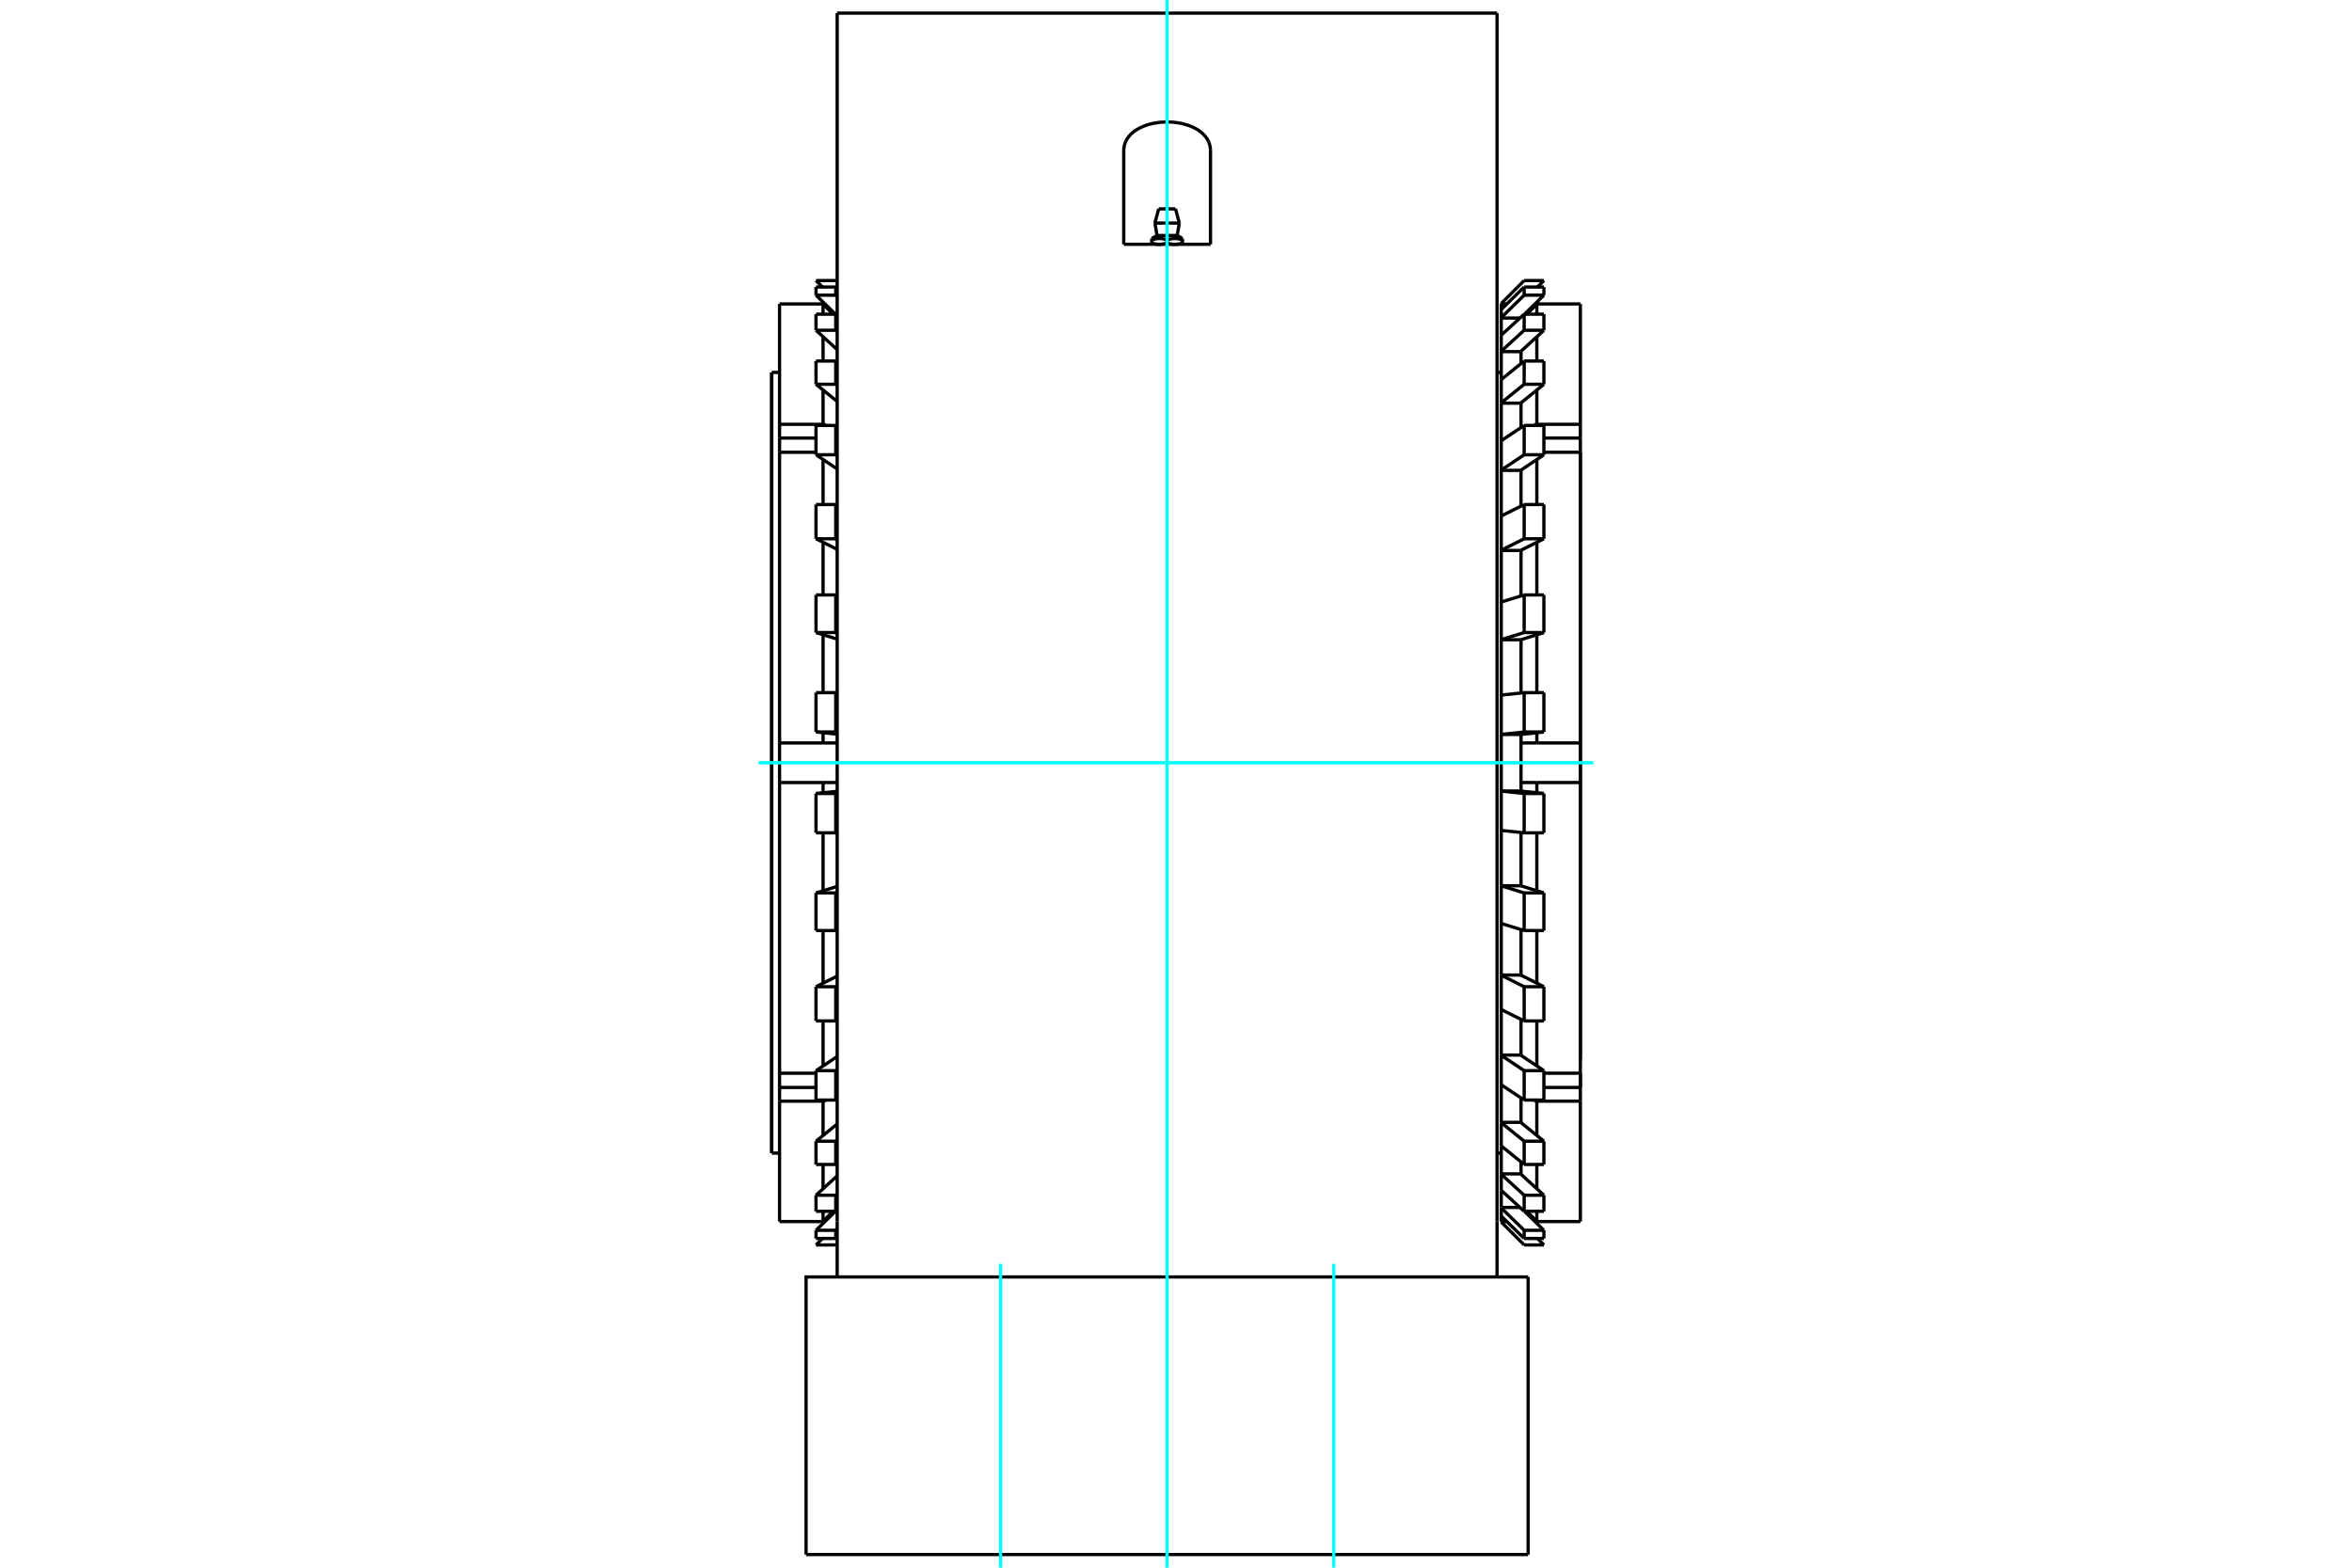 <?xml version="1.0" standalone="no"?>
<!DOCTYPE svg PUBLIC "-//W3C//DTD SVG 1.1//EN"
	"http://www.w3.org/Graphics/SVG/1.1/DTD/svg11.dtd">
<svg xmlns="http://www.w3.org/2000/svg" height="100%" width="100%" viewBox="0 0 36000 24000">
	<rect x="-1800" y="-1200" width="39600" height="26400" style="fill:#FFF"/>
	<g style="fill:none; fill-rule:evenodd" transform="matrix(1 0 0 1 0 0)">
		<g style="fill:none; stroke:#000; stroke-width:50; shape-rendering:geometricPrecision">
			<line x1="18528" y1="3740" x2="17200" y2="3740"/>
			<line x1="22914" y1="11677" x2="22914" y2="201"/>
			<line x1="22914" y1="18699" x2="22914" y2="11677"/>
			<line x1="22914" y1="19549" x2="22914" y2="18699"/>
			<line x1="18528" y1="2302" x2="18528" y2="3740"/>
			<polyline points="17200,3740 17200,2302 17202,2265 17209,2228 17220,2191 17236,2154 17256,2119 17282,2085 17312,2052 17346,2022 17385,1994 17427,1969 17474,1945 17526,1924 17583,1905 17642,1890 17705,1879 17768,1871 17832,1868 17896,1868 17960,1871 18024,1879 18086,1890 18146,1906 18203,1924 18255,1945 18302,1969 18344,1994 18382,2022 18416,2053 18446,2085 18472,2119 18493,2155 18508,2191 18519,2228 18526,2266 18528,2302"/>
			<line x1="12814" y1="18699" x2="12814" y2="19549"/>
			<polyline points="23390,19549 12338,19549 12338,23799"/>
			<line x1="23390" y1="23799" x2="12338" y2="23799"/>
			<line x1="23390" y1="23799" x2="23390" y2="19549"/>
			<line x1="12814" y1="11677" x2="12814" y2="18699"/>
			<line x1="12814" y1="201" x2="22914" y2="201"/>
			<line x1="12814" y1="201" x2="12814" y2="11677"/>
			<line x1="17710" y1="3605" x2="18018" y2="3605"/>
			<polyline points="17630,3651 17630,3672 17637,3670 17645,3667 17652,3665 17659,3663 17666,3662 17673,3660 17680,3658 17687,3657 17693,3656 17700,3655 17706,3654 17712,3653 17719,3653 17725,3652 17731,3652 17738,3651 17744,3651 17750,3651 17756,3651 17762,3652 17769,3652 17775,3653 17781,3653 17788,3654 17794,3655 17801,3656 17807,3657 17814,3658 17821,3660 17827,3662 17834,3663 17842,3665 17849,3667 17856,3670 17864,3672 17872,3670 17879,3667 17886,3665 17894,3663 17901,3662 17907,3660 17914,3658 17921,3657 17927,3656 17934,3655 17940,3654 17947,3653 17953,3653 17959,3652 17966,3652 17972,3651 17978,3651 17984,3651 17990,3651 17997,3652 18003,3652 18009,3653 18016,3653 18022,3654 18028,3655 18035,3656 18041,3657 18048,3658 18055,3660 18062,3662 18069,3663 18076,3665 18083,3667 18091,3670 18098,3672 18098,3651"/>
			<line x1="18098" y1="3740" x2="18098" y2="3720"/>
			<line x1="18098" y1="3672" x2="18098" y2="3720"/>
			<polyline points="17981,3740 17978,3740 17975,3740 17971,3740 17968,3740 17965,3740 17962,3740 17959,3740 17955,3739 17952,3739 17949,3739 17946,3738 17943,3738 17939,3738 17936,3737 17933,3737 17930,3736 17926,3736 17923,3735 17920,3734 17916,3734 17913,3733 17910,3732 17906,3732 17903,3731 17900,3730 17896,3729 17893,3728 17889,3727 17886,3726 17882,3725 17879,3724 17875,3723 17871,3722 17868,3721 17864,3720"/>
			<polyline points="18098,3720 18095,3721 18091,3722 18087,3723 18084,3724 18080,3725 18077,3726 18073,3727 18070,3728 18066,3729 18063,3730 18059,3731 18056,3732 18052,3732 18049,3733 18046,3734 18042,3734 18039,3735 18036,3736 18033,3736 18029,3737 18026,3737 18023,3738 18020,3738 18016,3738 18013,3739 18010,3739 18007,3739 18004,3740 18000,3740 17997,3740 17994,3740 17991,3740 17988,3740 17984,3740 17981,3740"/>
			<polyline points="17864,3672 17864,3720 17860,3721 17857,3722 17853,3723 17849,3724 17846,3725 17842,3726 17839,3727 17835,3728 17832,3729 17828,3730 17825,3731 17822,3732 17818,3732 17815,3733 17812,3734 17808,3734 17805,3735 17802,3736 17798,3736 17795,3737 17792,3737 17789,3738 17785,3738 17782,3738 17779,3739 17776,3739 17773,3739 17769,3740 17766,3740 17763,3740 17760,3740 17756,3740 17753,3740 17750,3740 17747,3740 17744,3740 17740,3740 17737,3740 17734,3740 17731,3740 17728,3740 17724,3740 17721,3739 17718,3739 17715,3739 17712,3738 17708,3738 17705,3738 17702,3737 17699,3737 17695,3736 17692,3736 17689,3735 17685,3734 17682,3734 17679,3733 17675,3732 17672,3732 17669,3731 17665,3730 17662,3729 17658,3728 17655,3727 17651,3726 17648,3725 17644,3724 17641,3723 17637,3722 17633,3721 17630,3720"/>
			<polyline points="17630,3672 17630,3720 17630,3740"/>
			<line x1="17677" y1="3415" x2="18051" y2="3415"/>
			<line x1="17735" y1="3198" x2="17993" y2="3198"/>
			<line x1="11813" y1="17653" x2="11813" y2="5701"/>
			<line x1="24189" y1="11980" x2="24189" y2="6924"/>
			<line x1="24189" y1="16220" x2="24189" y2="11980"/>
			<line x1="24189" y1="16648" x2="24189" y2="16429"/>
			<line x1="11811" y1="17651" x2="11811" y2="5703"/>
			<polyline points="23523,18701 23518,18696 23514,18692 23509,18687 23505,18683 23500,18678 23496,18674 23491,18669 23487,18665 23482,18660 23478,18656 23473,18651 23469,18646 23464,18642 23460,18637 23455,18633 23451,18628 23446,18624 23442,18620 23437,18615 23433,18611 23428,18606 23424,18602 23419,18597 23415,18593 23410,18588 23406,18584 23402,18579 23397,18575 23393,18570 23388,18566 23384,18561 23379,18557 23375,18553 23370,18548 23366,18544"/>
			<line x1="23523" y1="18701" x2="24189" y2="18701"/>
			<polyline points="23366,18544 23370,18548 23375,18553 23379,18557 23384,18561 23388,18566 23393,18570 23397,18575 23402,18579 23406,18584 23410,18588 23415,18593 23419,18597 23424,18602 23428,18606 23433,18611 23437,18615 23442,18620 23446,18624 23451,18628 23455,18633 23460,18637 23464,18642 23469,18646 23473,18651 23478,18656 23482,18660 23487,18665 23491,18669 23496,18674 23500,18678 23505,18683 23509,18687 23514,18692 23518,18696 23523,18701"/>
			<line x1="23523" y1="18544" x2="23523" y2="18701"/>
			<line x1="23523" y1="17827" x2="23523" y2="18198"/>
			<line x1="23523" y1="16858" x2="23523" y2="17383"/>
			<polyline points="23523,16858 23522,16857 23522,16857 23521,16856 23520,16856 23520,16855 23519,16855 23518,16854 23518,16854 23517,16853 23516,16853 23516,16852 23515,16852 23514,16851 23514,16851 23513,16851 23512,16850 23512,16850 23511,16849 23510,16849 23510,16848 23509,16848 23508,16847 23508,16847 23507,16846 23506,16846 23506,16845 23505,16845 23504,16844 23504,16844 23503,16844 23503,16843 23502,16843 23501,16842 23501,16842 23500,16841"/>
			<line x1="24189" y1="16858" x2="24189" y2="18701"/>
			<line x1="24189" y1="16858" x2="23523" y2="16858"/>
			<line x1="23631" y1="16430" x2="24189" y2="16430"/>
			<line x1="24189" y1="16648" x2="23631" y2="16648"/>
			<polyline points="24189,16430 24189,16648 24189,16858"/>
			<line x1="23523" y1="15630" x2="23523" y2="16319"/>
			<line x1="23523" y1="14246" x2="23523" y2="15052"/>
			<line x1="23523" y1="12750" x2="23523" y2="13637"/>
			<line x1="23523" y1="11980" x2="23523" y2="12136"/>
			<line x1="23523" y1="11980" x2="23281" y2="11980"/>
			<line x1="24189" y1="11980" x2="24189" y2="16430"/>
			<line x1="24189" y1="11980" x2="23523" y2="11980"/>
			<line x1="23523" y1="11374" x2="24189" y2="11374"/>
			<line x1="23281" y1="11374" x2="23523" y2="11374"/>
			<line x1="24189" y1="11374" x2="24189" y2="11980"/>
			<line x1="23523" y1="11218" x2="23523" y2="11374"/>
			<line x1="23523" y1="9717" x2="23523" y2="10604"/>
			<line x1="23523" y1="8302" x2="23523" y2="9108"/>
			<line x1="23523" y1="7035" x2="23523" y2="7724"/>
			<line x1="24189" y1="6924" x2="24189" y2="11374"/>
			<line x1="24189" y1="6924" x2="23631" y2="6924"/>
			<line x1="23631" y1="6706" x2="24189" y2="6706"/>
			<line x1="24189" y1="6496" x2="24189" y2="6706"/>
			<line x1="23523" y1="6496" x2="24189" y2="6496"/>
			<polyline points="23500,6513 23501,6512 23501,6512 23502,6511 23503,6511 23503,6510 23504,6510 23504,6509 23505,6509 23506,6509 23506,6508 23507,6508 23508,6507 23508,6507 23509,6506 23510,6506 23510,6505 23511,6505 23512,6504 23512,6504 23513,6503 23514,6503 23514,6502 23515,6502 23516,6502 23516,6501 23517,6501 23518,6500 23518,6500 23519,6499 23520,6499 23520,6498 23521,6498 23522,6497 23522,6497 23523,6496"/>
			<line x1="24189" y1="6706" x2="24189" y2="6924"/>
			<line x1="23523" y1="5971" x2="23523" y2="6496"/>
			<line x1="23523" y1="5156" x2="23523" y2="5527"/>
			<line x1="23523" y1="4653" x2="23523" y2="4810"/>
			<polyline points="23523,4653 23518,4658 23514,4662 23509,4667 23505,4671 23500,4676 23496,4680 23491,4685 23487,4689 23482,4694 23478,4698 23473,4703 23469,4707 23464,4712 23460,4716 23455,4721 23451,4725 23446,4730 23442,4734 23437,4739 23433,4743 23428,4748 23424,4752 23419,4757 23415,4761 23410,4766 23406,4770 23402,4775 23397,4779 23393,4784 23388,4788 23384,4793 23379,4797 23375,4801 23370,4806 23366,4810"/>
			<line x1="24189" y1="4653" x2="24189" y2="6496"/>
			<line x1="24189" y1="4653" x2="23523" y2="4653"/>
			<polyline points="23366,4810 23370,4806 23375,4801 23379,4797 23384,4793 23388,4788 23393,4784 23397,4779 23402,4775 23406,4770 23410,4766 23415,4761 23419,4757 23424,4752 23428,4748 23433,4743 23437,4739 23442,4734 23446,4730 23451,4725 23455,4721 23460,4716 23464,4712 23469,4707 23473,4703 23478,4698 23482,4694 23487,4689 23491,4685 23496,4680 23500,4676 23505,4671 23509,4667 23514,4662 23518,4658 23523,4653"/>
			<line x1="22978" y1="18702" x2="22978" y2="18617"/>
			<line x1="23064" y1="18702" x2="22978" y2="18702"/>
			<line x1="22978" y1="18485" x2="22978" y2="18223"/>
			<line x1="23265" y1="18485" x2="22978" y2="18485"/>
			<line x1="22978" y1="4652" x2="23064" y2="4652"/>
			<line x1="22978" y1="4737" x2="22978" y2="4652"/>
			<line x1="22978" y1="17971" x2="22978" y2="17543"/>
			<line x1="23281" y1="17971" x2="22978" y2="17971"/>
			<line x1="23281" y1="17788" x2="23281" y2="17971"/>
			<line x1="22978" y1="4869" x2="23265" y2="4869"/>
			<line x1="22978" y1="5131" x2="22978" y2="4869"/>
			<line x1="22978" y1="17182" x2="22978" y2="16602"/>
			<line x1="23281" y1="17182" x2="22978" y2="17182"/>
			<line x1="23281" y1="16809" x2="23281" y2="17182"/>
			<line x1="23281" y1="5383" x2="23281" y2="5566"/>
			<line x1="22978" y1="5383" x2="23281" y2="5383"/>
			<line x1="22978" y1="5811" x2="22978" y2="5383"/>
			<line x1="22978" y1="16152" x2="22978" y2="15451"/>
			<line x1="23281" y1="16152" x2="22978" y2="16152"/>
			<line x1="23281" y1="15606" x2="23281" y2="16152"/>
			<line x1="23281" y1="6172" x2="23281" y2="6545"/>
			<line x1="22978" y1="6172" x2="23281" y2="6172"/>
			<line x1="22978" y1="6752" x2="22978" y2="6172"/>
			<line x1="22978" y1="14927" x2="22978" y2="14136"/>
			<line x1="23281" y1="14927" x2="22978" y2="14927"/>
			<line x1="23281" y1="14231" x2="23281" y2="14927"/>
			<line x1="23281" y1="7201" x2="23281" y2="7748"/>
			<line x1="22978" y1="7201" x2="23281" y2="7201"/>
			<line x1="22978" y1="7899" x2="22978" y2="7201"/>
			<line x1="22978" y1="13560" x2="22978" y2="12712"/>
			<line x1="23281" y1="13560" x2="22978" y2="13560"/>
			<line x1="23281" y1="12745" x2="23281" y2="13560"/>
			<line x1="23281" y1="8427" x2="23281" y2="9123"/>
			<line x1="22978" y1="8427" x2="23281" y2="8427"/>
			<line x1="22978" y1="9216" x2="22978" y2="8427"/>
			<line x1="22978" y1="11244" x2="23281" y2="11244"/>
			<line x1="22978" y1="12110" x2="22978" y2="11244"/>
			<line x1="23281" y1="12110" x2="22978" y2="12110"/>
			<line x1="23281" y1="11244" x2="23281" y2="12110"/>
			<line x1="23281" y1="9794" x2="23281" y2="10609"/>
			<line x1="22978" y1="9794" x2="23281" y2="9794"/>
			<line x1="22978" y1="10641" x2="22978" y2="9794"/>
			<line x1="23329" y1="10604" x2="22978" y2="10641"/>
			<line x1="23631" y1="10604" x2="23329" y2="10604"/>
			<line x1="22978" y1="12111" x2="22978" y2="12110"/>
			<line x1="23329" y1="12148" x2="22978" y2="12111"/>
			<line x1="23631" y1="12148" x2="23329" y2="12148"/>
			<line x1="23281" y1="12111" x2="23631" y2="12148"/>
			<line x1="23281" y1="12110" x2="23281" y2="12111"/>
			<line x1="23329" y1="9108" x2="22978" y2="9216"/>
			<line x1="23631" y1="9108" x2="23329" y2="9108"/>
			<line x1="22978" y1="13562" x2="22978" y2="13560"/>
			<line x1="23329" y1="13670" x2="22978" y2="13562"/>
			<line x1="23631" y1="13670" x2="23329" y2="13670"/>
			<line x1="23281" y1="13562" x2="23631" y2="13670"/>
			<line x1="23281" y1="13560" x2="23281" y2="13562"/>
			<line x1="23329" y1="7724" x2="22978" y2="7899"/>
			<line x1="23631" y1="7724" x2="23329" y2="7724"/>
			<line x1="22978" y1="14930" x2="22978" y2="14927"/>
			<line x1="23329" y1="15106" x2="22978" y2="14930"/>
			<line x1="23631" y1="15106" x2="23329" y2="15106"/>
			<line x1="23281" y1="14930" x2="23631" y2="15106"/>
			<line x1="23281" y1="14927" x2="23281" y2="14930"/>
			<line x1="23329" y1="6513" x2="22978" y2="6747"/>
			<line x1="23631" y1="6513" x2="23329" y2="6513"/>
			<line x1="22978" y1="16157" x2="22978" y2="16152"/>
			<line x1="23329" y1="16391" x2="22978" y2="16157"/>
			<line x1="23631" y1="16391" x2="23329" y2="16391"/>
			<line x1="23281" y1="16157" x2="23631" y2="16391"/>
			<line x1="23281" y1="16152" x2="23281" y2="16157"/>
			<line x1="23329" y1="5527" x2="22978" y2="5811"/>
			<line x1="23631" y1="5527" x2="23329" y2="5527"/>
			<line x1="22978" y1="17187" x2="22978" y2="17182"/>
			<line x1="23329" y1="17471" x2="22978" y2="17187"/>
			<line x1="23631" y1="17471" x2="23329" y2="17471"/>
			<line x1="23281" y1="17187" x2="23631" y2="17471"/>
			<line x1="23281" y1="17182" x2="23281" y2="17187"/>
			<line x1="23329" y1="4810" x2="22978" y2="5131"/>
			<line x1="23631" y1="4810" x2="23329" y2="4810"/>
			<line x1="22978" y1="17977" x2="22978" y2="17971"/>
			<line x1="23329" y1="18298" x2="22978" y2="17977"/>
			<line x1="23631" y1="18298" x2="23329" y2="18298"/>
			<line x1="23281" y1="17977" x2="23631" y2="18298"/>
			<line x1="23281" y1="17971" x2="23281" y2="17977"/>
			<line x1="23329" y1="4394" x2="22978" y2="4737"/>
			<line x1="23631" y1="4394" x2="23329" y2="4394"/>
			<line x1="22978" y1="18492" x2="22978" y2="18485"/>
			<line x1="23329" y1="18835" x2="22978" y2="18492"/>
			<line x1="23631" y1="18835" x2="23329" y2="18835"/>
			<line x1="23334" y1="18544" x2="23631" y2="18835"/>
			<line x1="22978" y1="18708" x2="22978" y2="18702"/>
			<line x1="23329" y1="19059" x2="22978" y2="18708"/>
			<line x1="23631" y1="19059" x2="23329" y2="19059"/>
			<line x1="23533" y1="18960" x2="23631" y2="19059"/>
			<line x1="23281" y1="11243" x2="23281" y2="11244"/>
			<line x1="23281" y1="5377" x2="23281" y2="5383"/>
			<line x1="23281" y1="6167" x2="23281" y2="6172"/>
			<line x1="23281" y1="7197" x2="23281" y2="7201"/>
			<line x1="23281" y1="8423" x2="23281" y2="8427"/>
			<line x1="23281" y1="9792" x2="23281" y2="9794"/>
			<line x1="22978" y1="11243" x2="22978" y2="10641"/>
			<polyline points="22978,9794 22978,9792 22978,9216"/>
			<polyline points="22978,8427 22978,8423 22978,7899"/>
			<polyline points="22978,7201 22978,7197 22978,6747"/>
			<polyline points="22978,6172 22978,6167 22978,5811"/>
			<polyline points="22978,5383 22978,5377 22978,5131"/>
			<polyline points="22978,4869 22978,4862 22978,4737"/>
			<line x1="22978" y1="4652" x2="22978" y2="4646"/>
			<line x1="22978" y1="18617" x2="22978" y2="18492"/>
			<line x1="22978" y1="18223" x2="22978" y2="17977"/>
			<line x1="22978" y1="17543" x2="22978" y2="17187"/>
			<line x1="22978" y1="16607" x2="22978" y2="16157"/>
			<line x1="22978" y1="15455" x2="22978" y2="14930"/>
			<line x1="22978" y1="14138" x2="22978" y2="13562"/>
			<line x1="22978" y1="12713" x2="22978" y2="12111"/>
			<line x1="22978" y1="11244" x2="22978" y2="11243"/>
			<line x1="23631" y1="4295" x2="23533" y2="4394"/>
			<line x1="23329" y1="4295" x2="23631" y2="4295"/>
			<line x1="22978" y1="4646" x2="23329" y2="4295"/>
			<line x1="23631" y1="4519" x2="23631" y2="4394"/>
			<line x1="23631" y1="4519" x2="23334" y2="4810"/>
			<line x1="23329" y1="4519" x2="23329" y2="4394"/>
			<line x1="23329" y1="4519" x2="23631" y2="4519"/>
			<line x1="22978" y1="4862" x2="23329" y2="4519"/>
			<line x1="23631" y1="5056" x2="23631" y2="4810"/>
			<line x1="23631" y1="5056" x2="23281" y2="5377"/>
			<line x1="23329" y1="5056" x2="23329" y2="4810"/>
			<line x1="23329" y1="5056" x2="23631" y2="5056"/>
			<line x1="22978" y1="5377" x2="23329" y2="5056"/>
			<line x1="23631" y1="5883" x2="23631" y2="5527"/>
			<line x1="23631" y1="5883" x2="23281" y2="6167"/>
			<line x1="23329" y1="5883" x2="23329" y2="5527"/>
			<line x1="23329" y1="5883" x2="23631" y2="5883"/>
			<line x1="22978" y1="6167" x2="23329" y2="5883"/>
			<line x1="23631" y1="6962" x2="23631" y2="6513"/>
			<line x1="23631" y1="6962" x2="23281" y2="7197"/>
			<line x1="23329" y1="6962" x2="23329" y2="6513"/>
			<line x1="23329" y1="6962" x2="23631" y2="6962"/>
			<line x1="22978" y1="7197" x2="23329" y2="6962"/>
			<line x1="23631" y1="8248" x2="23631" y2="7724"/>
			<line x1="23631" y1="8248" x2="23281" y2="8423"/>
			<line x1="23329" y1="8248" x2="23329" y2="7724"/>
			<line x1="23329" y1="8248" x2="23631" y2="8248"/>
			<line x1="22978" y1="8423" x2="23329" y2="8248"/>
			<line x1="23631" y1="9684" x2="23631" y2="9108"/>
			<line x1="23631" y1="9684" x2="23281" y2="9792"/>
			<line x1="23329" y1="9684" x2="23329" y2="9108"/>
			<line x1="23329" y1="9684" x2="23631" y2="9684"/>
			<line x1="22978" y1="9792" x2="23329" y2="9684"/>
			<line x1="23631" y1="11206" x2="23631" y2="10604"/>
			<line x1="23631" y1="11206" x2="23281" y2="11243"/>
			<line x1="23329" y1="11206" x2="23329" y2="10604"/>
			<line x1="23329" y1="11206" x2="23631" y2="11206"/>
			<line x1="22978" y1="11243" x2="23329" y2="11206"/>
			<line x1="23631" y1="12750" x2="23631" y2="12148"/>
			<line x1="23329" y1="12750" x2="23329" y2="12148"/>
			<line x1="23329" y1="12750" x2="23631" y2="12750"/>
			<line x1="22978" y1="12713" x2="23329" y2="12750"/>
			<line x1="23631" y1="14246" x2="23631" y2="13670"/>
			<line x1="23329" y1="14246" x2="23329" y2="13670"/>
			<line x1="23329" y1="14246" x2="23631" y2="14246"/>
			<line x1="22978" y1="14138" x2="23329" y2="14246"/>
			<line x1="23631" y1="15630" x2="23631" y2="15106"/>
			<line x1="23329" y1="15630" x2="23329" y2="15106"/>
			<line x1="23329" y1="15630" x2="23631" y2="15630"/>
			<line x1="22978" y1="15455" x2="23329" y2="15630"/>
			<line x1="23631" y1="16841" x2="23631" y2="16391"/>
			<line x1="23329" y1="16841" x2="23329" y2="16391"/>
			<line x1="23329" y1="16841" x2="23631" y2="16841"/>
			<line x1="22978" y1="16607" x2="23329" y2="16841"/>
			<line x1="23631" y1="17827" x2="23631" y2="17471"/>
			<line x1="23329" y1="17827" x2="23329" y2="17471"/>
			<line x1="23329" y1="17827" x2="23631" y2="17827"/>
			<line x1="22978" y1="17543" x2="23329" y2="17827"/>
			<line x1="23631" y1="18544" x2="23631" y2="18298"/>
			<line x1="23329" y1="18544" x2="23329" y2="18298"/>
			<line x1="23329" y1="18544" x2="23631" y2="18544"/>
			<line x1="22978" y1="18223" x2="23329" y2="18544"/>
			<line x1="23631" y1="18960" x2="23631" y2="18835"/>
			<line x1="23329" y1="18960" x2="23329" y2="18835"/>
			<line x1="23329" y1="18960" x2="23631" y2="18960"/>
			<line x1="22978" y1="18617" x2="23329" y2="18960"/>
			<line x1="12490" y1="6924" x2="11932" y2="6924"/>
			<line x1="11932" y1="6706" x2="12490" y2="6706"/>
			<line x1="11932" y1="6924" x2="11932" y2="6706"/>
			<polyline points="12598,6496 12599,6497 12599,6497 12600,6498 12601,6498 12601,6499 12602,6499 12603,6500 12603,6500 12604,6501 12605,6501 12605,6502 12606,6502 12607,6502 12607,6503 12608,6503 12609,6504 12609,6504 12610,6505 12611,6505 12611,6506 12612,6506 12613,6507 12613,6507 12614,6508 12615,6508 12615,6509 12616,6509 12617,6509 12617,6510 12618,6510 12619,6511 12619,6511 12620,6512 12621,6512 12621,6513"/>
			<line x1="11932" y1="6496" x2="12598" y2="6496"/>
			<line x1="11932" y1="6706" x2="11932" y2="6496"/>
			<line x1="12598" y1="7724" x2="12598" y2="7035"/>
			<line x1="12598" y1="9108" x2="12598" y2="8302"/>
			<line x1="12598" y1="10604" x2="12598" y2="9717"/>
			<line x1="12598" y1="11374" x2="12598" y2="11218"/>
			<line x1="12598" y1="11374" x2="12814" y2="11374"/>
			<line x1="11932" y1="11374" x2="11932" y2="6924"/>
			<line x1="11932" y1="11374" x2="12598" y2="11374"/>
			<line x1="12598" y1="11980" x2="11932" y2="11980"/>
			<line x1="12814" y1="11980" x2="12598" y2="11980"/>
			<line x1="11932" y1="11980" x2="11932" y2="11374"/>
			<line x1="12598" y1="12136" x2="12598" y2="11980"/>
			<line x1="12598" y1="13637" x2="12598" y2="12750"/>
			<line x1="12598" y1="15052" x2="12598" y2="14246"/>
			<line x1="12598" y1="16319" x2="12598" y2="15630"/>
			<line x1="11932" y1="16430" x2="11932" y2="11980"/>
			<line x1="11932" y1="16430" x2="12490" y2="16430"/>
			<line x1="12490" y1="16648" x2="11932" y2="16648"/>
			<line x1="11932" y1="16858" x2="11932" y2="16648"/>
			<line x1="12598" y1="16858" x2="11932" y2="16858"/>
			<polyline points="12621,16841 12621,16842 12620,16842 12619,16843 12619,16843 12618,16844 12617,16844 12617,16844 12616,16845 12615,16845 12615,16846 12614,16846 12613,16847 12613,16847 12612,16848 12611,16848 12611,16849 12610,16849 12609,16850 12609,16850 12608,16851 12607,16851 12607,16851 12606,16852 12605,16852 12605,16853 12604,16853 12603,16854 12603,16854 12602,16855 12601,16855 12601,16856 12600,16856 12599,16857 12599,16857 12598,16858"/>
			<line x1="11932" y1="16648" x2="11932" y2="16430"/>
			<line x1="12598" y1="17383" x2="12598" y2="16858"/>
			<line x1="12598" y1="18198" x2="12598" y2="17827"/>
			<line x1="12598" y1="18701" x2="12598" y2="18544"/>
			<polyline points="12598,18701 12603,18696 12607,18692 12612,18687 12616,18683 12621,18678 12625,18674 12630,18669 12634,18665 12639,18660 12643,18656 12648,18651 12652,18646 12657,18642 12661,18637 12666,18633 12670,18628 12675,18624 12679,18620 12684,18615 12688,18611 12693,18606 12697,18602 12702,18597 12706,18593 12711,18588 12715,18584 12720,18579 12724,18575 12728,18570 12733,18566 12737,18561 12742,18557 12746,18553 12751,18548 12755,18544"/>
			<line x1="11932" y1="18701" x2="11932" y2="16858"/>
			<line x1="11932" y1="18701" x2="12598" y2="18701"/>
			<polyline points="12755,18544 12751,18548 12746,18553 12742,18557 12737,18561 12733,18566 12728,18570 12724,18575 12720,18579 12715,18584 12711,18588 12706,18593 12702,18597 12697,18602 12693,18606 12688,18611 12684,18615 12679,18620 12675,18624 12670,18628 12666,18633 12661,18637 12657,18642 12652,18646 12648,18651 12643,18656 12639,18660 12634,18665 12630,18669 12625,18674 12621,18678 12616,18683 12612,18687 12607,18692 12603,18696 12598,18701"/>
			<polyline points="12598,4653 12603,4658 12607,4662 12612,4667 12616,4671 12621,4676 12625,4680 12630,4685 12634,4689 12639,4694 12643,4698 12648,4703 12652,4707 12657,4712 12661,4716 12666,4721 12670,4725 12675,4730 12679,4734 12684,4739 12688,4743 12693,4748 12697,4752 12702,4757 12706,4761 12711,4766 12715,4770 12720,4775 12724,4779 12728,4784 12733,4788 12737,4793 12742,4797 12746,4801 12751,4806 12755,4810"/>
			<line x1="12598" y1="4653" x2="11932" y2="4653"/>
			<polyline points="12755,4810 12751,4806 12746,4801 12742,4797 12737,4793 12733,4788 12728,4784 12724,4779 12720,4775 12715,4770 12711,4766 12706,4761 12702,4757 12697,4752 12693,4748 12688,4743 12684,4739 12679,4734 12675,4730 12670,4725 12666,4721 12661,4716 12657,4712 12652,4707 12648,4703 12643,4698 12639,4694 12634,4689 12630,4685 12625,4680 12621,4676 12616,4671 12612,4667 12607,4662 12603,4658 12598,4653"/>
			<line x1="12598" y1="4810" x2="12598" y2="4653"/>
			<line x1="12598" y1="5527" x2="12598" y2="5156"/>
			<line x1="12598" y1="6496" x2="12598" y2="5971"/>
			<line x1="11932" y1="6496" x2="11932" y2="4653"/>
			<line x1="12792" y1="4295" x2="12810" y2="4313"/>
			<line x1="12490" y1="4295" x2="12792" y2="4295"/>
			<line x1="12588" y1="4394" x2="12490" y2="4295"/>
			<line x1="12792" y1="4519" x2="12810" y2="4537"/>
			<line x1="12490" y1="4519" x2="12792" y2="4519"/>
			<line x1="12787" y1="4810" x2="12490" y2="4519"/>
			<line x1="12792" y1="18960" x2="12814" y2="18939"/>
			<line x1="12490" y1="18960" x2="12792" y2="18960"/>
			<line x1="12792" y1="5056" x2="12811" y2="5074"/>
			<line x1="12490" y1="5056" x2="12792" y2="5056"/>
			<line x1="12814" y1="5353" x2="12490" y2="5056"/>
			<line x1="12792" y1="18544" x2="12814" y2="18523"/>
			<line x1="12490" y1="18544" x2="12792" y2="18544"/>
			<line x1="12792" y1="5883" x2="12810" y2="5897"/>
			<line x1="12490" y1="5883" x2="12792" y2="5883"/>
			<line x1="12809" y1="6142" x2="12490" y2="5883"/>
			<line x1="12792" y1="17827" x2="12814" y2="17809"/>
			<line x1="12490" y1="17827" x2="12792" y2="17827"/>
			<line x1="12792" y1="6962" x2="12813" y2="6976"/>
			<line x1="12490" y1="6962" x2="12792" y2="6962"/>
			<line x1="12814" y1="7180" x2="12490" y2="6962"/>
			<line x1="12792" y1="16841" x2="12814" y2="16826"/>
			<line x1="12490" y1="16841" x2="12792" y2="16841"/>
			<line x1="12792" y1="8248" x2="12813" y2="8259"/>
			<line x1="12490" y1="8248" x2="12792" y2="8248"/>
			<line x1="12813" y1="8410" x2="12490" y2="8248"/>
			<line x1="12792" y1="15630" x2="12814" y2="15619"/>
			<line x1="12490" y1="15630" x2="12792" y2="15630"/>
			<line x1="12792" y1="9684" x2="12814" y2="9691"/>
			<line x1="12490" y1="9684" x2="12792" y2="9684"/>
			<line x1="12814" y1="9784" x2="12490" y2="9684"/>
			<line x1="12792" y1="14246" x2="12814" y2="14239"/>
			<line x1="12490" y1="14246" x2="12792" y2="14246"/>
			<line x1="12792" y1="11206" x2="12814" y2="11209"/>
			<line x1="12490" y1="11206" x2="12792" y2="11206"/>
			<line x1="12814" y1="11240" x2="12490" y2="11206"/>
			<line x1="12792" y1="12750" x2="12814" y2="12747"/>
			<line x1="12490" y1="12750" x2="12792" y2="12750"/>
			<line x1="12490" y1="19059" x2="12588" y2="18960"/>
			<line x1="12792" y1="19059" x2="12490" y2="19059"/>
			<line x1="12814" y1="19037" x2="12792" y2="19059"/>
			<line x1="12490" y1="18835" x2="12490" y2="18960"/>
			<line x1="12490" y1="18835" x2="12787" y2="18544"/>
			<line x1="12792" y1="18835" x2="12792" y2="18960"/>
			<line x1="12792" y1="18835" x2="12490" y2="18835"/>
			<line x1="12814" y1="18813" x2="12792" y2="18835"/>
			<line x1="12490" y1="18298" x2="12490" y2="18544"/>
			<line x1="12490" y1="18298" x2="12814" y2="18001"/>
			<line x1="12792" y1="18298" x2="12792" y2="18544"/>
			<line x1="12792" y1="18298" x2="12490" y2="18298"/>
			<line x1="12814" y1="18277" x2="12792" y2="18298"/>
			<line x1="12490" y1="17471" x2="12490" y2="17827"/>
			<line x1="12490" y1="17471" x2="12814" y2="17208"/>
			<line x1="12792" y1="17471" x2="12792" y2="17827"/>
			<line x1="12792" y1="17471" x2="12490" y2="17471"/>
			<line x1="12814" y1="17453" x2="12792" y2="17471"/>
			<line x1="12490" y1="16391" x2="12490" y2="16841"/>
			<line x1="12490" y1="16391" x2="12814" y2="16174"/>
			<line x1="12792" y1="16391" x2="12792" y2="16841"/>
			<line x1="12792" y1="16391" x2="12490" y2="16391"/>
			<line x1="12814" y1="16377" x2="12792" y2="16391"/>
			<line x1="12490" y1="15106" x2="12490" y2="15630"/>
			<line x1="12490" y1="15106" x2="12814" y2="14943"/>
			<line x1="12792" y1="15106" x2="12792" y2="15630"/>
			<line x1="12792" y1="15106" x2="12490" y2="15106"/>
			<line x1="12814" y1="15095" x2="12792" y2="15106"/>
			<line x1="12490" y1="13670" x2="12490" y2="14246"/>
			<line x1="12490" y1="13670" x2="12814" y2="13570"/>
			<line x1="12792" y1="13670" x2="12792" y2="14246"/>
			<line x1="12792" y1="13670" x2="12490" y2="13670"/>
			<line x1="12814" y1="13663" x2="12792" y2="13670"/>
			<line x1="12490" y1="12148" x2="12490" y2="12750"/>
			<line x1="12490" y1="12148" x2="12814" y2="12114"/>
			<line x1="12792" y1="12148" x2="12792" y2="12750"/>
			<line x1="12792" y1="12148" x2="12490" y2="12148"/>
			<line x1="12814" y1="12145" x2="12792" y2="12148"/>
			<line x1="12490" y1="10604" x2="12490" y2="11206"/>
			<line x1="12792" y1="10604" x2="12792" y2="11206"/>
			<line x1="12792" y1="10604" x2="12490" y2="10604"/>
			<line x1="12814" y1="10607" x2="12792" y2="10604"/>
			<line x1="12490" y1="9108" x2="12490" y2="9684"/>
			<line x1="12792" y1="9108" x2="12792" y2="9684"/>
			<line x1="12792" y1="9108" x2="12490" y2="9108"/>
			<line x1="12812" y1="9114" x2="12792" y2="9108"/>
			<line x1="12490" y1="7724" x2="12490" y2="8248"/>
			<line x1="12792" y1="7724" x2="12792" y2="8248"/>
			<line x1="12792" y1="7724" x2="12490" y2="7724"/>
			<line x1="12810" y1="7733" x2="12792" y2="7724"/>
			<line x1="12490" y1="6513" x2="12490" y2="6962"/>
			<line x1="12792" y1="6513" x2="12792" y2="6962"/>
			<line x1="12792" y1="6513" x2="12490" y2="6513"/>
			<line x1="12811" y1="6525" x2="12792" y2="6513"/>
			<line x1="12490" y1="5527" x2="12490" y2="5883"/>
			<line x1="12792" y1="5527" x2="12792" y2="5883"/>
			<line x1="12792" y1="5527" x2="12490" y2="5527"/>
			<line x1="12812" y1="5543" x2="12792" y2="5527"/>
			<line x1="12490" y1="4810" x2="12490" y2="5056"/>
			<line x1="12792" y1="4810" x2="12792" y2="5056"/>
			<line x1="12792" y1="4810" x2="12490" y2="4810"/>
			<line x1="12808" y1="4825" x2="12792" y2="4810"/>
			<line x1="12490" y1="4394" x2="12490" y2="4519"/>
			<line x1="12792" y1="4394" x2="12792" y2="4519"/>
			<line x1="12792" y1="4394" x2="12490" y2="4394"/>
			<line x1="12810" y1="4411" x2="12792" y2="4394"/>
			<polyline points="17891,3198 17886,3194 17881,3191 17876,3189 17870,3187 17864,3187 17858,3187 17852,3189 17847,3191 17842,3194 17837,3198"/>
			<line x1="17710" y1="3605" x2="17630" y2="3651"/>
			<line x1="18098" y1="3651" x2="18018" y2="3605"/>
			<line x1="17677" y1="3415" x2="17710" y2="3605"/>
			<line x1="18018" y1="3605" x2="18051" y2="3415"/>
			<line x1="17735" y1="3198" x2="17677" y2="3415"/>
			<line x1="18051" y1="3415" x2="17993" y2="3198"/>
			<line x1="22914" y1="17653" x2="22978" y2="17653"/>
			<line x1="22978" y1="5701" x2="22914" y2="5701"/>
			<line x1="11813" y1="17653" x2="11932" y2="17653"/>
			<line x1="11932" y1="5701" x2="11813" y2="5701"/>
		</g>
		<g style="fill:none; stroke:#0FF; stroke-width:50; shape-rendering:geometricPrecision">
			<line x1="20414" y1="24000" x2="20414" y2="19348"/>
			<line x1="15314" y1="24000" x2="15314" y2="19348"/>
			<line x1="17864" y1="24000" x2="17864" y2="0"/>
			<line x1="11611" y1="11677" x2="24389" y2="11677"/>
		</g>
	</g>
</svg>
